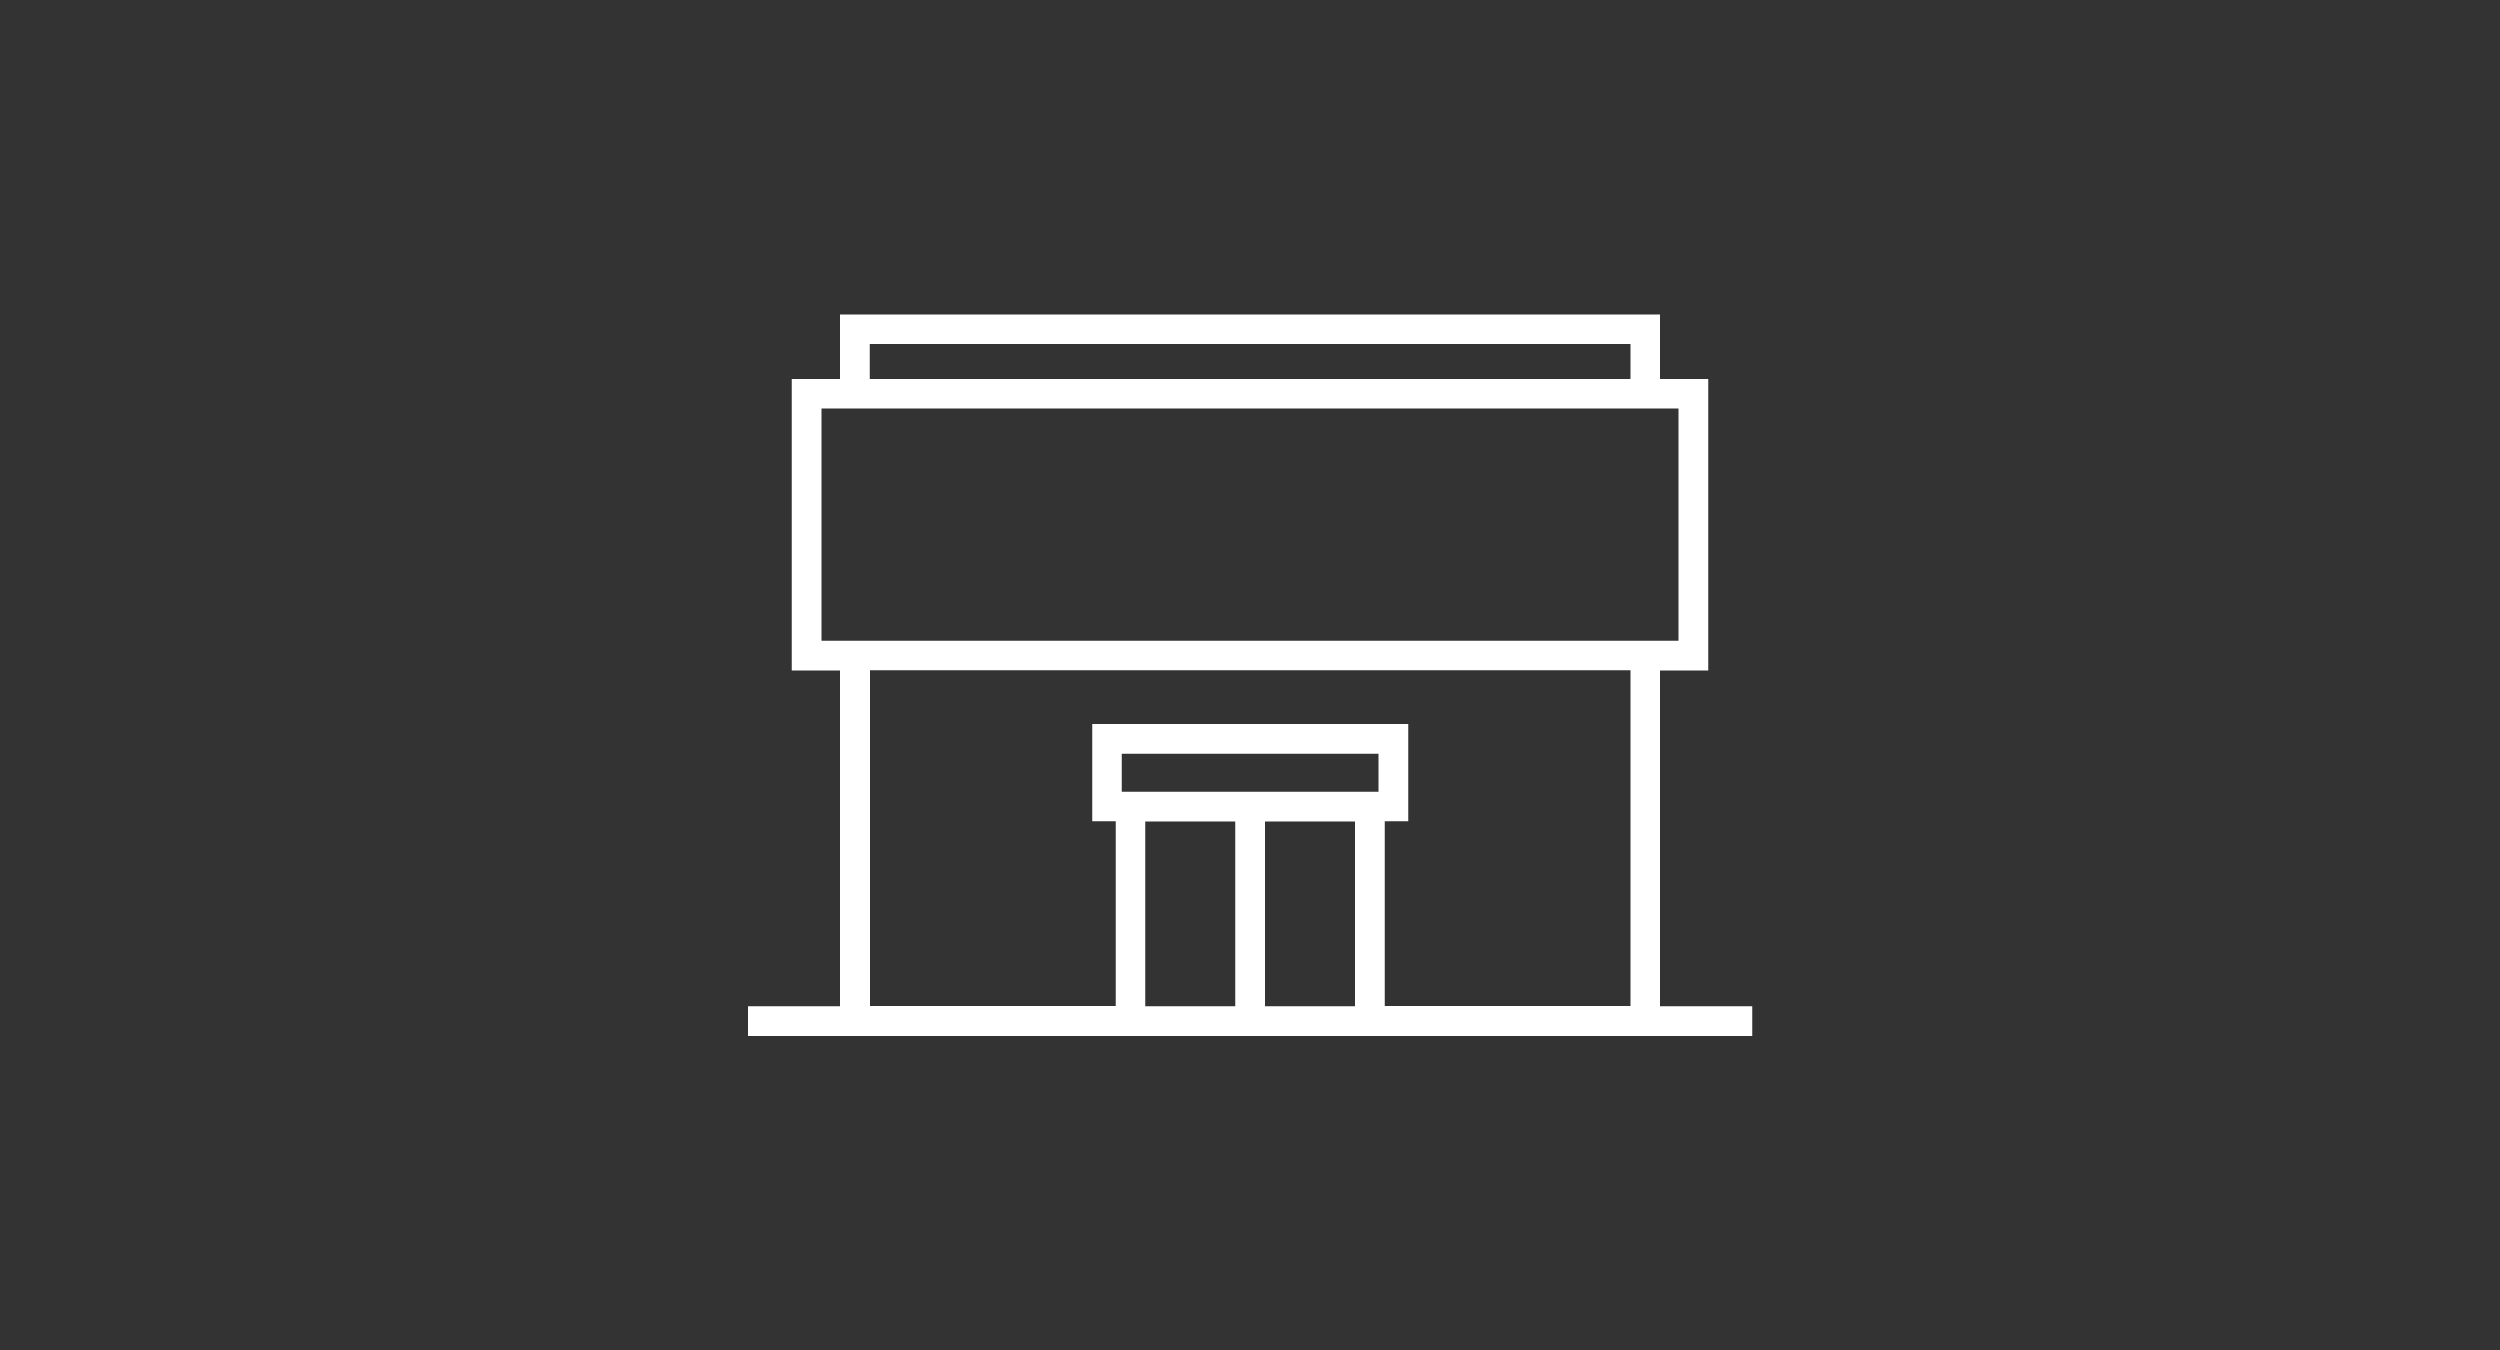 <?xml version="1.0" encoding="UTF-8"?><svg id="b" xmlns="http://www.w3.org/2000/svg" width="100" height="54" xmlns:xlink="http://www.w3.org/1999/xlink" viewBox="0 0 100 54"><rect x="0" y="0" width="100" height="54" fill="#333333" stroke="none"/><defs><style>.e{fill:#fff;}.f{clip-path:url(#d);}.g{fill:none;}</style><clipPath id="d"><rect class="g" width="100" height="54"/></clipPath></defs><g id="c"><g class="f"><path class="e" d="m66.4,40.25v-13.43h1.93v-11.66h-1.93v-2.58h-32.8v2.58h-1.93v11.66h1.93v13.43h-3.68v1.19h40.17v-1.19h-3.68Zm-31.61-26.49h30.43v1.4h-30.43v-1.4Zm-1.93,2.58h34.28v9.29h-34.28v-9.29Zm1.93,10.47h30.43v13.43h-9.83v-7.39h.94v-3.89h-12.64v3.89h.94v7.39h-9.83v-13.43Zm20.35,4.86h-10.27v-1.52h10.27v1.52Zm-5.73,1.19v7.39h-3.6v-7.39h3.6Zm1.19,0h3.6v7.39h-3.6v-7.39Z"/></g></g></svg>